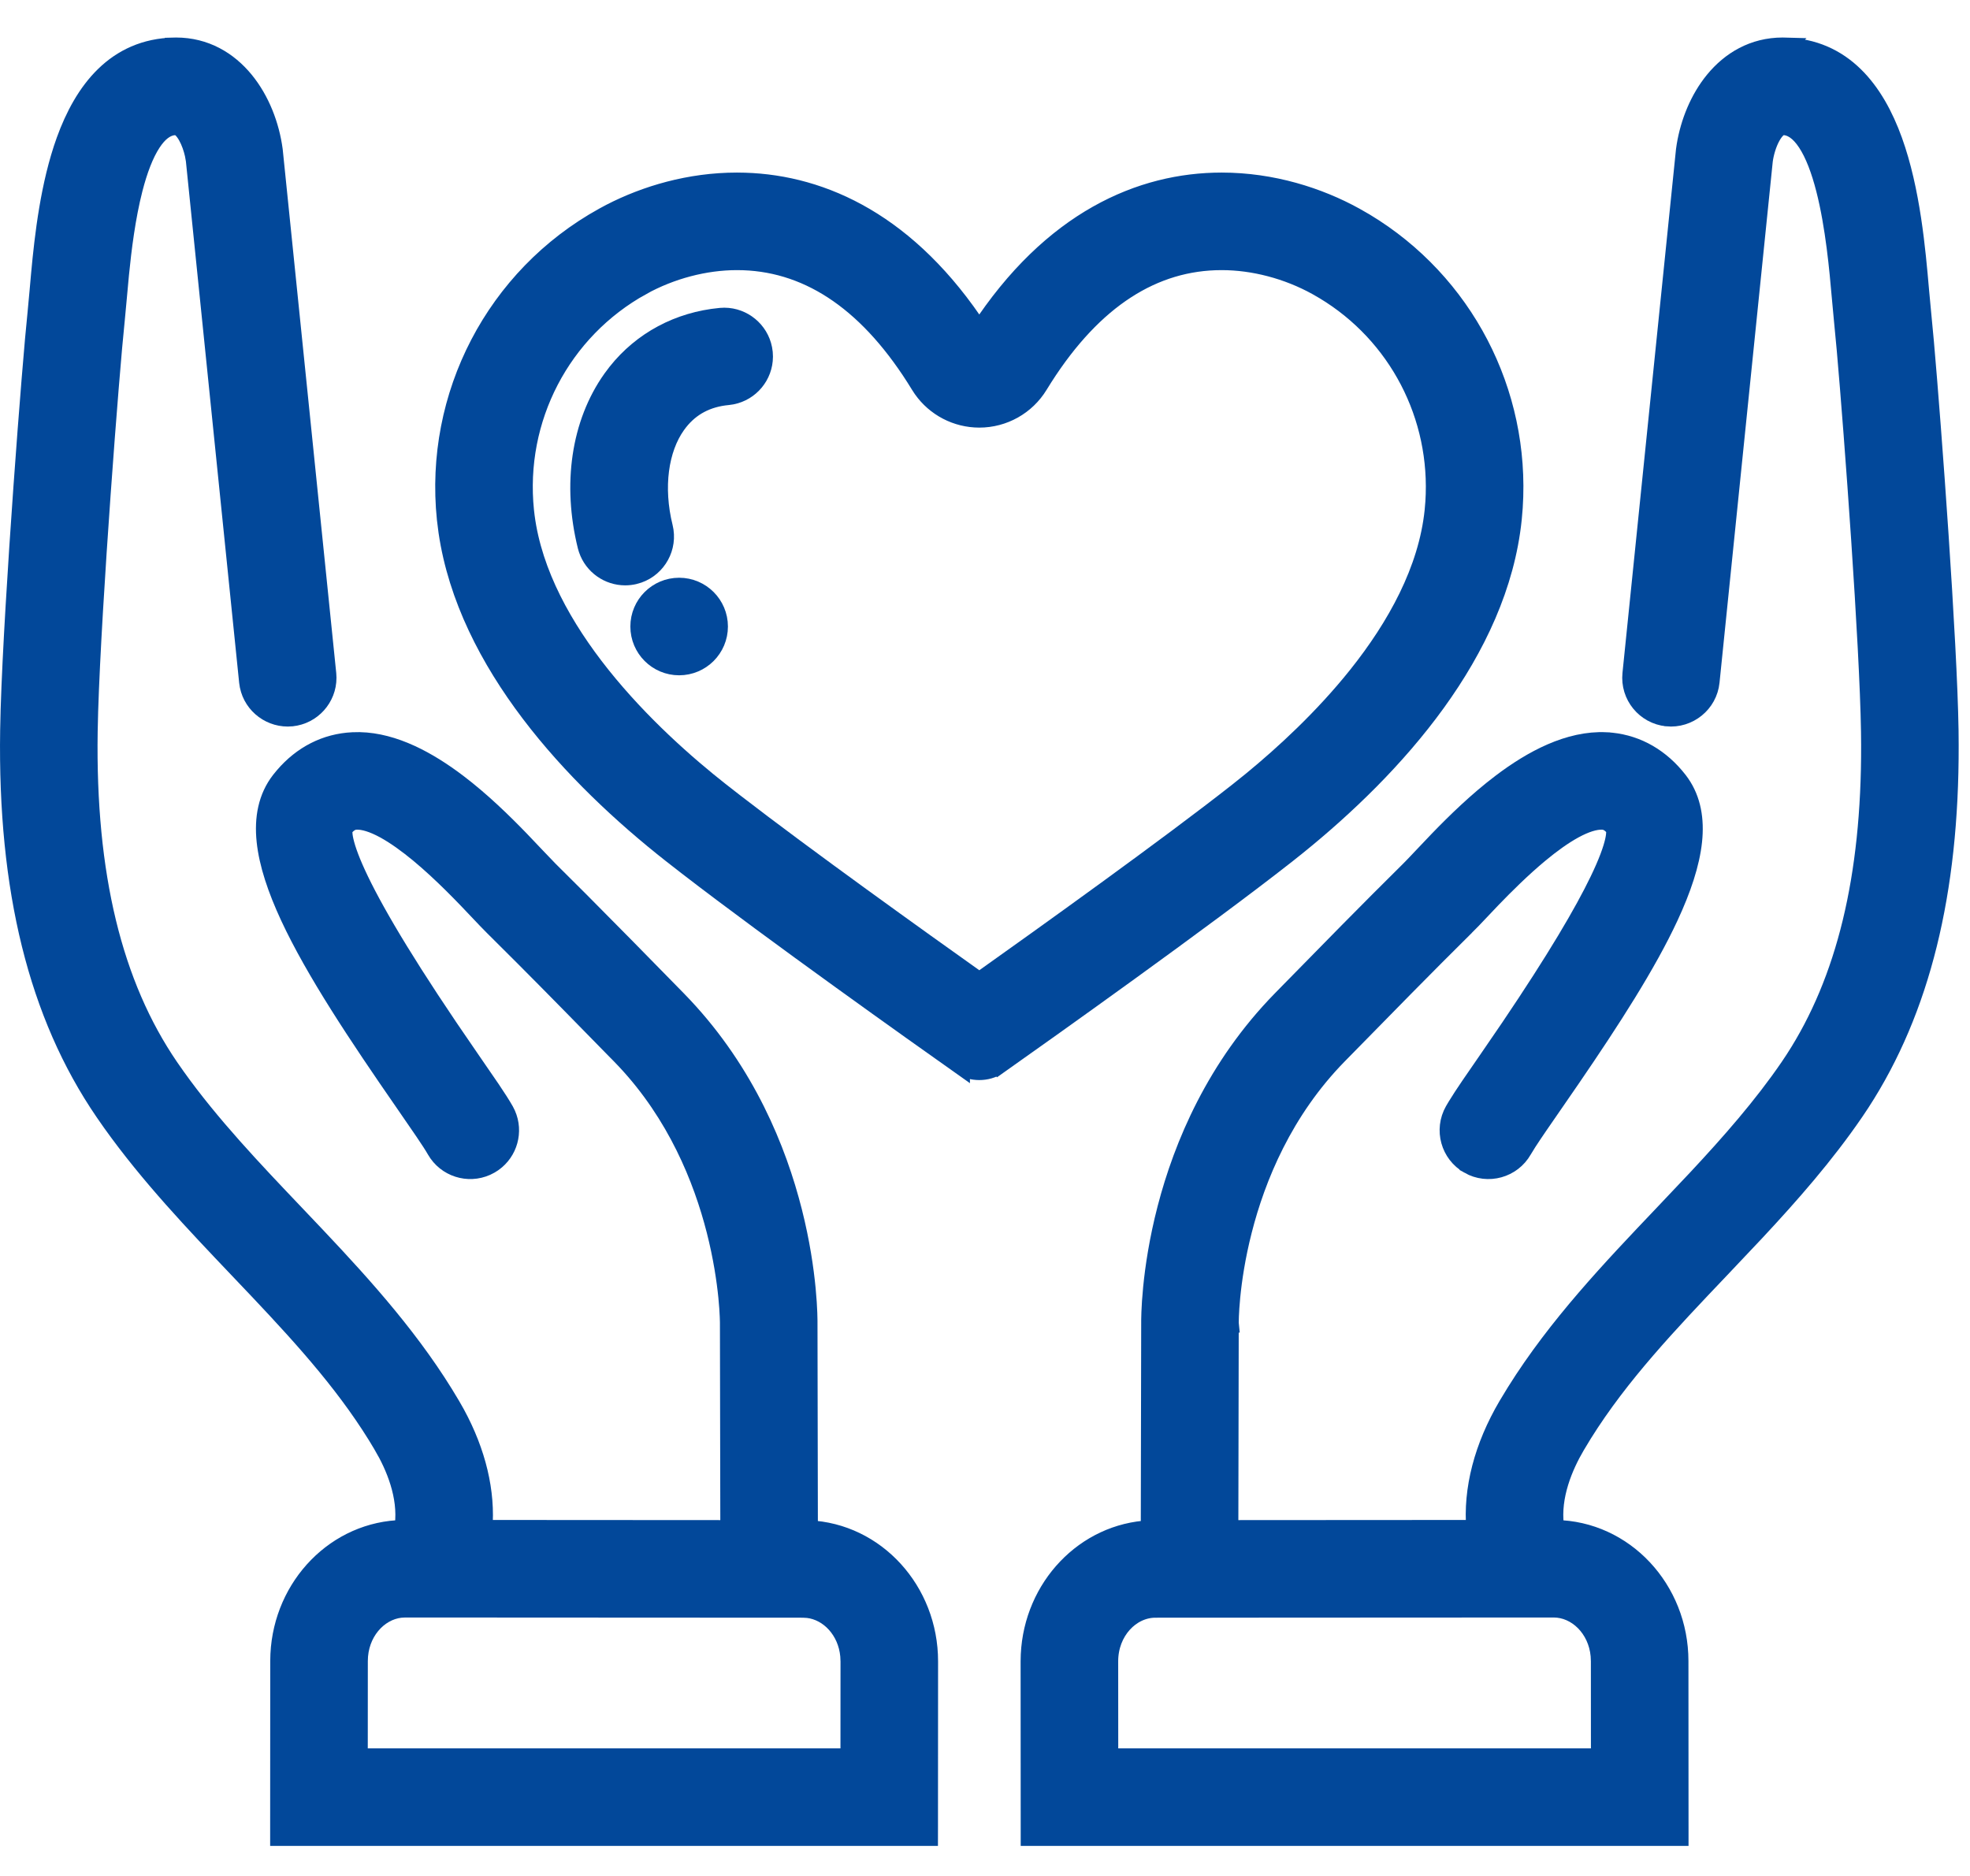 <svg width="105" height="100" viewBox="0 0 105 100" fill="none" xmlns="http://www.w3.org/2000/svg">
<path d="M9.382 2.5C10.938 2.5 12.164 3.244 13.027 4.298C13.883 5.342 14.397 6.701 14.57 8.003L17.423 35.917L17.434 36.132C17.434 37.196 16.628 38.108 15.547 38.219L15.543 38.22C14.466 38.322 13.492 37.599 13.277 36.556L13.244 36.343C12.288 26.962 10.474 9.18 10.404 8.533L10.349 8.227C10.277 7.905 10.155 7.548 9.991 7.253C9.786 6.884 9.589 6.737 9.438 6.706L9.376 6.7H9.37L9.2 6.716C8.807 6.783 8.438 7.061 8.087 7.595C7.685 8.206 7.362 9.074 7.105 10.072C6.722 11.565 6.511 13.258 6.376 14.617L6.263 15.845L6.146 17.102C5.859 19.776 4.917 32.004 4.732 37.901L4.706 38.991C4.587 46.66 6.018 52.496 9.023 56.892L9.385 57.409C11.225 59.987 13.501 62.38 15.736 64.728L16.846 65.897C19.441 68.645 22.057 71.553 24.039 74.932L24.288 75.371C25.403 77.424 25.913 79.535 25.741 81.523L38.893 81.531L38.872 70.561V70.528C38.872 70.511 38.872 70.486 38.871 70.453C38.87 70.388 38.868 70.292 38.862 70.169C38.852 69.923 38.831 69.569 38.786 69.126C38.697 68.24 38.517 67.004 38.155 65.584C37.452 62.83 36.068 59.408 33.347 56.508L33.079 56.228L32.752 55.895H32.751C31.17 54.279 29.551 52.624 27.925 50.993L26.298 49.372C26.192 49.267 26.071 49.143 25.939 49.005L25.509 48.552C24.791 47.791 23.608 46.545 22.351 45.501C21.721 44.979 21.086 44.518 20.493 44.195C19.891 43.868 19.385 43.712 18.996 43.727C18.898 43.732 18.805 43.748 18.7 43.8C18.601 43.85 18.466 43.947 18.304 44.145C18.282 44.215 18.253 44.407 18.347 44.822C18.453 45.293 18.698 45.975 19.164 46.94C20.095 48.869 21.871 51.854 25.039 56.43L26.16 58.062C26.473 58.526 26.72 58.911 26.892 59.214L26.988 59.406C27.389 60.316 27.094 61.387 26.283 61.962L26.102 62.077C25.156 62.614 23.97 62.336 23.355 61.469L23.239 61.287C23.117 61.071 22.896 60.732 22.609 60.309L21.586 58.82C19.067 55.183 16.786 51.758 15.435 48.851C14.761 47.397 14.303 46.041 14.177 44.831C14.05 43.613 14.256 42.507 14.951 41.612L15.141 41.38C16.108 40.25 17.368 39.601 18.796 39.533L19.164 39.527C21.003 39.566 22.823 40.564 24.388 41.751C25.651 42.709 26.8 43.832 27.722 44.785L28.564 45.67L29.251 46.387L30.895 48.024C32.536 49.671 34.166 51.335 35.753 52.956L36.08 53.29L36.406 53.63C43.103 60.758 43.079 70.061 43.072 70.58L43.093 81.541C46.679 81.696 49.501 84.803 49.499 88.561L49.494 97.398L49.493 97.898H14.899V97.398L14.904 88.543L14.913 88.184C15.091 84.528 17.94 81.576 21.496 81.524L21.539 81.323C21.734 79.744 21.064 78.158 20.418 77.059V77.058C18.658 74.059 16.333 71.47 13.794 68.783L12.693 67.624C10.386 65.199 7.975 62.667 5.955 59.833L5.557 59.262C2.011 54.076 0.376 47.407 0.508 38.927L0.534 37.812C0.722 31.794 1.678 19.379 1.97 16.656V16.655L2.079 15.479L2.155 14.625C2.347 12.537 2.662 9.82 3.497 7.504C4.451 4.861 6.157 2.563 9.287 2.502V2.501C9.322 2.5 9.357 2.5 9.382 2.5ZM21.346 85.736C20.129 85.876 19.105 87.038 19.105 88.545L19.102 93.698H45.296L45.299 88.559L45.285 88.262C45.162 86.901 44.195 85.879 43.059 85.748L42.812 85.733L21.592 85.722L21.346 85.736Z" fill="#02489A" stroke="#02489A"/>
<path d="M95.11 2.501L95.109 2.502C98.24 2.563 99.946 4.861 100.899 7.504C101.854 10.15 102.13 13.322 102.318 15.479L102.428 16.655V16.656L102.576 18.224C102.99 22.91 103.816 34.172 103.89 38.927L103.896 39.717C103.916 47.561 102.38 53.823 99.168 58.772L98.841 59.262C97.268 61.562 95.425 63.66 93.562 65.657L91.703 67.624C88.925 70.543 86.335 73.268 84.366 76.42L83.981 77.057C83.334 78.157 82.662 79.744 82.856 81.323L82.899 81.524C86.572 81.577 89.492 84.723 89.493 88.543L89.498 97.398V97.898H54.903V97.398L54.898 88.561L54.907 88.201C55.079 84.607 57.832 81.692 61.303 81.541L61.325 70.554C61.319 70.043 61.297 60.455 68.317 53.29L68.644 52.956L71.866 49.674C72.409 49.123 72.955 48.573 73.502 48.024L75.147 46.386C75.323 46.211 75.552 45.968 75.833 45.67L76.675 44.785C77.596 43.833 78.744 42.712 80.006 41.755C81.674 40.49 83.632 39.44 85.6 39.532L85.601 39.533L85.884 39.554C87.289 39.699 88.518 40.419 89.446 41.612L89.57 41.782C90.166 42.645 90.34 43.689 90.221 44.831C90.094 46.041 89.636 47.397 88.961 48.851C87.78 51.394 85.885 54.335 83.743 57.467L82.811 58.82C82.234 59.654 81.73 60.382 81.411 60.876L81.158 61.287C80.586 62.296 79.304 62.65 78.295 62.077V62.076C77.286 61.504 76.933 60.222 77.505 59.214L77.648 58.972C78.014 58.37 78.603 57.52 79.358 56.43L80.482 54.787C82.957 51.124 84.419 48.628 85.232 46.94C85.698 45.974 85.942 45.291 86.047 44.819C86.14 44.4 86.109 44.206 86.085 44.135C85.927 43.943 85.796 43.849 85.697 43.8C85.593 43.748 85.499 43.732 85.4 43.727C85.009 43.713 84.502 43.869 83.9 44.196C83.307 44.519 82.672 44.979 82.044 45.501C81.102 46.284 80.202 47.18 79.508 47.9L78.889 48.552C78.582 48.877 78.311 49.163 78.1 49.372L78.099 49.371C77.014 50.444 75.928 51.537 74.85 52.63L71.645 55.895L71.318 56.228C68.403 59.204 66.951 62.757 66.23 65.592C65.869 67.007 65.693 68.237 65.606 69.117C65.563 69.557 65.543 69.908 65.533 70.15C65.523 70.393 65.524 70.525 65.524 70.525L65.525 70.535L65.024 70.534L65.524 70.535L65.503 81.531L78.655 81.523C78.472 79.392 79.07 77.121 80.358 74.93L80.793 74.214C83.01 70.665 85.901 67.63 88.661 64.728L90.449 62.838C92.228 60.932 93.95 58.974 95.374 56.892L95.651 56.475C98.376 52.269 99.718 46.787 99.697 39.705L99.69 38.992C99.618 34.342 98.804 23.254 98.397 18.645L98.251 17.102L98.134 15.845C98.008 14.409 97.802 12.063 97.291 10.072C97.035 9.074 96.712 8.206 96.31 7.595C95.911 6.988 95.489 6.712 95.035 6.7C94.861 6.707 94.636 6.849 94.406 7.26C94.186 7.653 94.043 8.16 93.99 8.56L91.152 36.343C91.034 37.501 89.996 38.33 88.853 38.22L88.851 38.219C87.697 38.101 86.857 37.071 86.975 35.917L89.827 8.004L89.863 7.76C90.066 6.534 90.567 5.278 91.37 4.298C92.234 3.244 93.458 2.5 95.015 2.5C95.04 2.5 95.075 2.5 95.11 2.501ZM61.585 85.733C60.262 85.734 59.098 86.951 59.099 88.559L59.102 93.698H85.296L85.293 88.545L85.279 88.248C85.146 86.79 84.044 85.722 82.806 85.722H82.803L61.585 85.733Z" fill="#02489A" stroke="#02489A"/>
<path d="M65.115 9.699C67.805 9.699 70.284 10.492 72.217 11.56L72.751 11.867C78.016 15.038 81.067 20.893 80.661 27.048L80.609 27.664C79.878 34.733 74.345 40.875 69.106 45.102L68.601 45.505C64.197 48.971 55.696 55.008 53.196 56.774L53.195 56.773C52.899 56.983 52.537 57.074 52.197 57.074C51.858 57.074 51.494 56.984 51.197 56.773V56.774C48.854 55.118 41.236 49.709 36.665 46.183L35.794 45.505C30.58 41.403 24.907 35.354 23.871 28.346L23.785 27.664C23.105 21.08 26.406 14.748 32.178 11.56L32.546 11.362C34.422 10.395 36.758 9.699 39.279 9.699L39.698 9.706C43.88 9.835 48.45 11.911 52.196 17.659C56.068 11.718 60.822 9.699 65.115 9.699ZM65.115 13.899C61.484 13.899 58.285 15.928 55.612 20.11L55.355 20.521C54.684 21.622 53.487 22.294 52.197 22.294C50.988 22.294 49.861 21.704 49.171 20.723L49.039 20.521C46.401 16.2 43.232 14.037 39.629 13.905L39.279 13.899C37.575 13.899 35.77 14.372 34.207 15.234L34.208 15.235C29.908 17.611 27.455 22.319 27.963 27.232L27.998 27.528C28.395 30.582 30.027 33.492 32.043 36.018C34.12 38.62 36.571 40.773 38.391 42.204H38.392L39.142 42.789C42.944 45.728 49.002 50.064 52.197 52.334C55.616 49.905 62.298 45.121 66.003 42.204L66.713 41.634C68.429 40.227 70.533 38.294 72.351 36.018C74.432 33.41 76.104 30.393 76.431 27.231L76.47 26.773C76.773 22.18 74.507 17.827 70.584 15.465L70.186 15.235C68.624 14.373 66.82 13.899 65.115 13.899Z" fill="#02489A" stroke="#02489A"/>
<path d="M38.613 16.902C39.603 16.909 40.463 17.617 40.657 18.592L40.688 18.805L40.698 19.02C40.691 20.013 39.983 20.869 39.009 21.062L38.796 21.093C37.681 21.198 36.81 21.663 36.17 22.475L36.045 22.642C35.126 23.936 34.836 25.968 35.362 28.099L35.403 28.31C35.553 29.363 34.883 30.381 33.827 30.642H33.826C33.659 30.683 33.489 30.703 33.322 30.703C32.438 30.703 31.628 30.14 31.336 29.281L31.284 29.105C30.475 25.829 30.938 22.58 32.619 20.211L32.881 19.862C34.229 18.164 36.177 17.123 38.4 16.912L38.613 16.902Z" fill="#02489A" stroke="#02489A"/>
<path d="M36.197 31.297C37.357 31.297 38.298 32.237 38.298 33.397C38.298 34.556 37.357 35.497 36.197 35.497C35.038 35.497 34.098 34.556 34.098 33.397C34.098 32.237 35.038 31.297 36.197 31.297Z" fill="#02489A" stroke="#02489A"/>
</svg>
